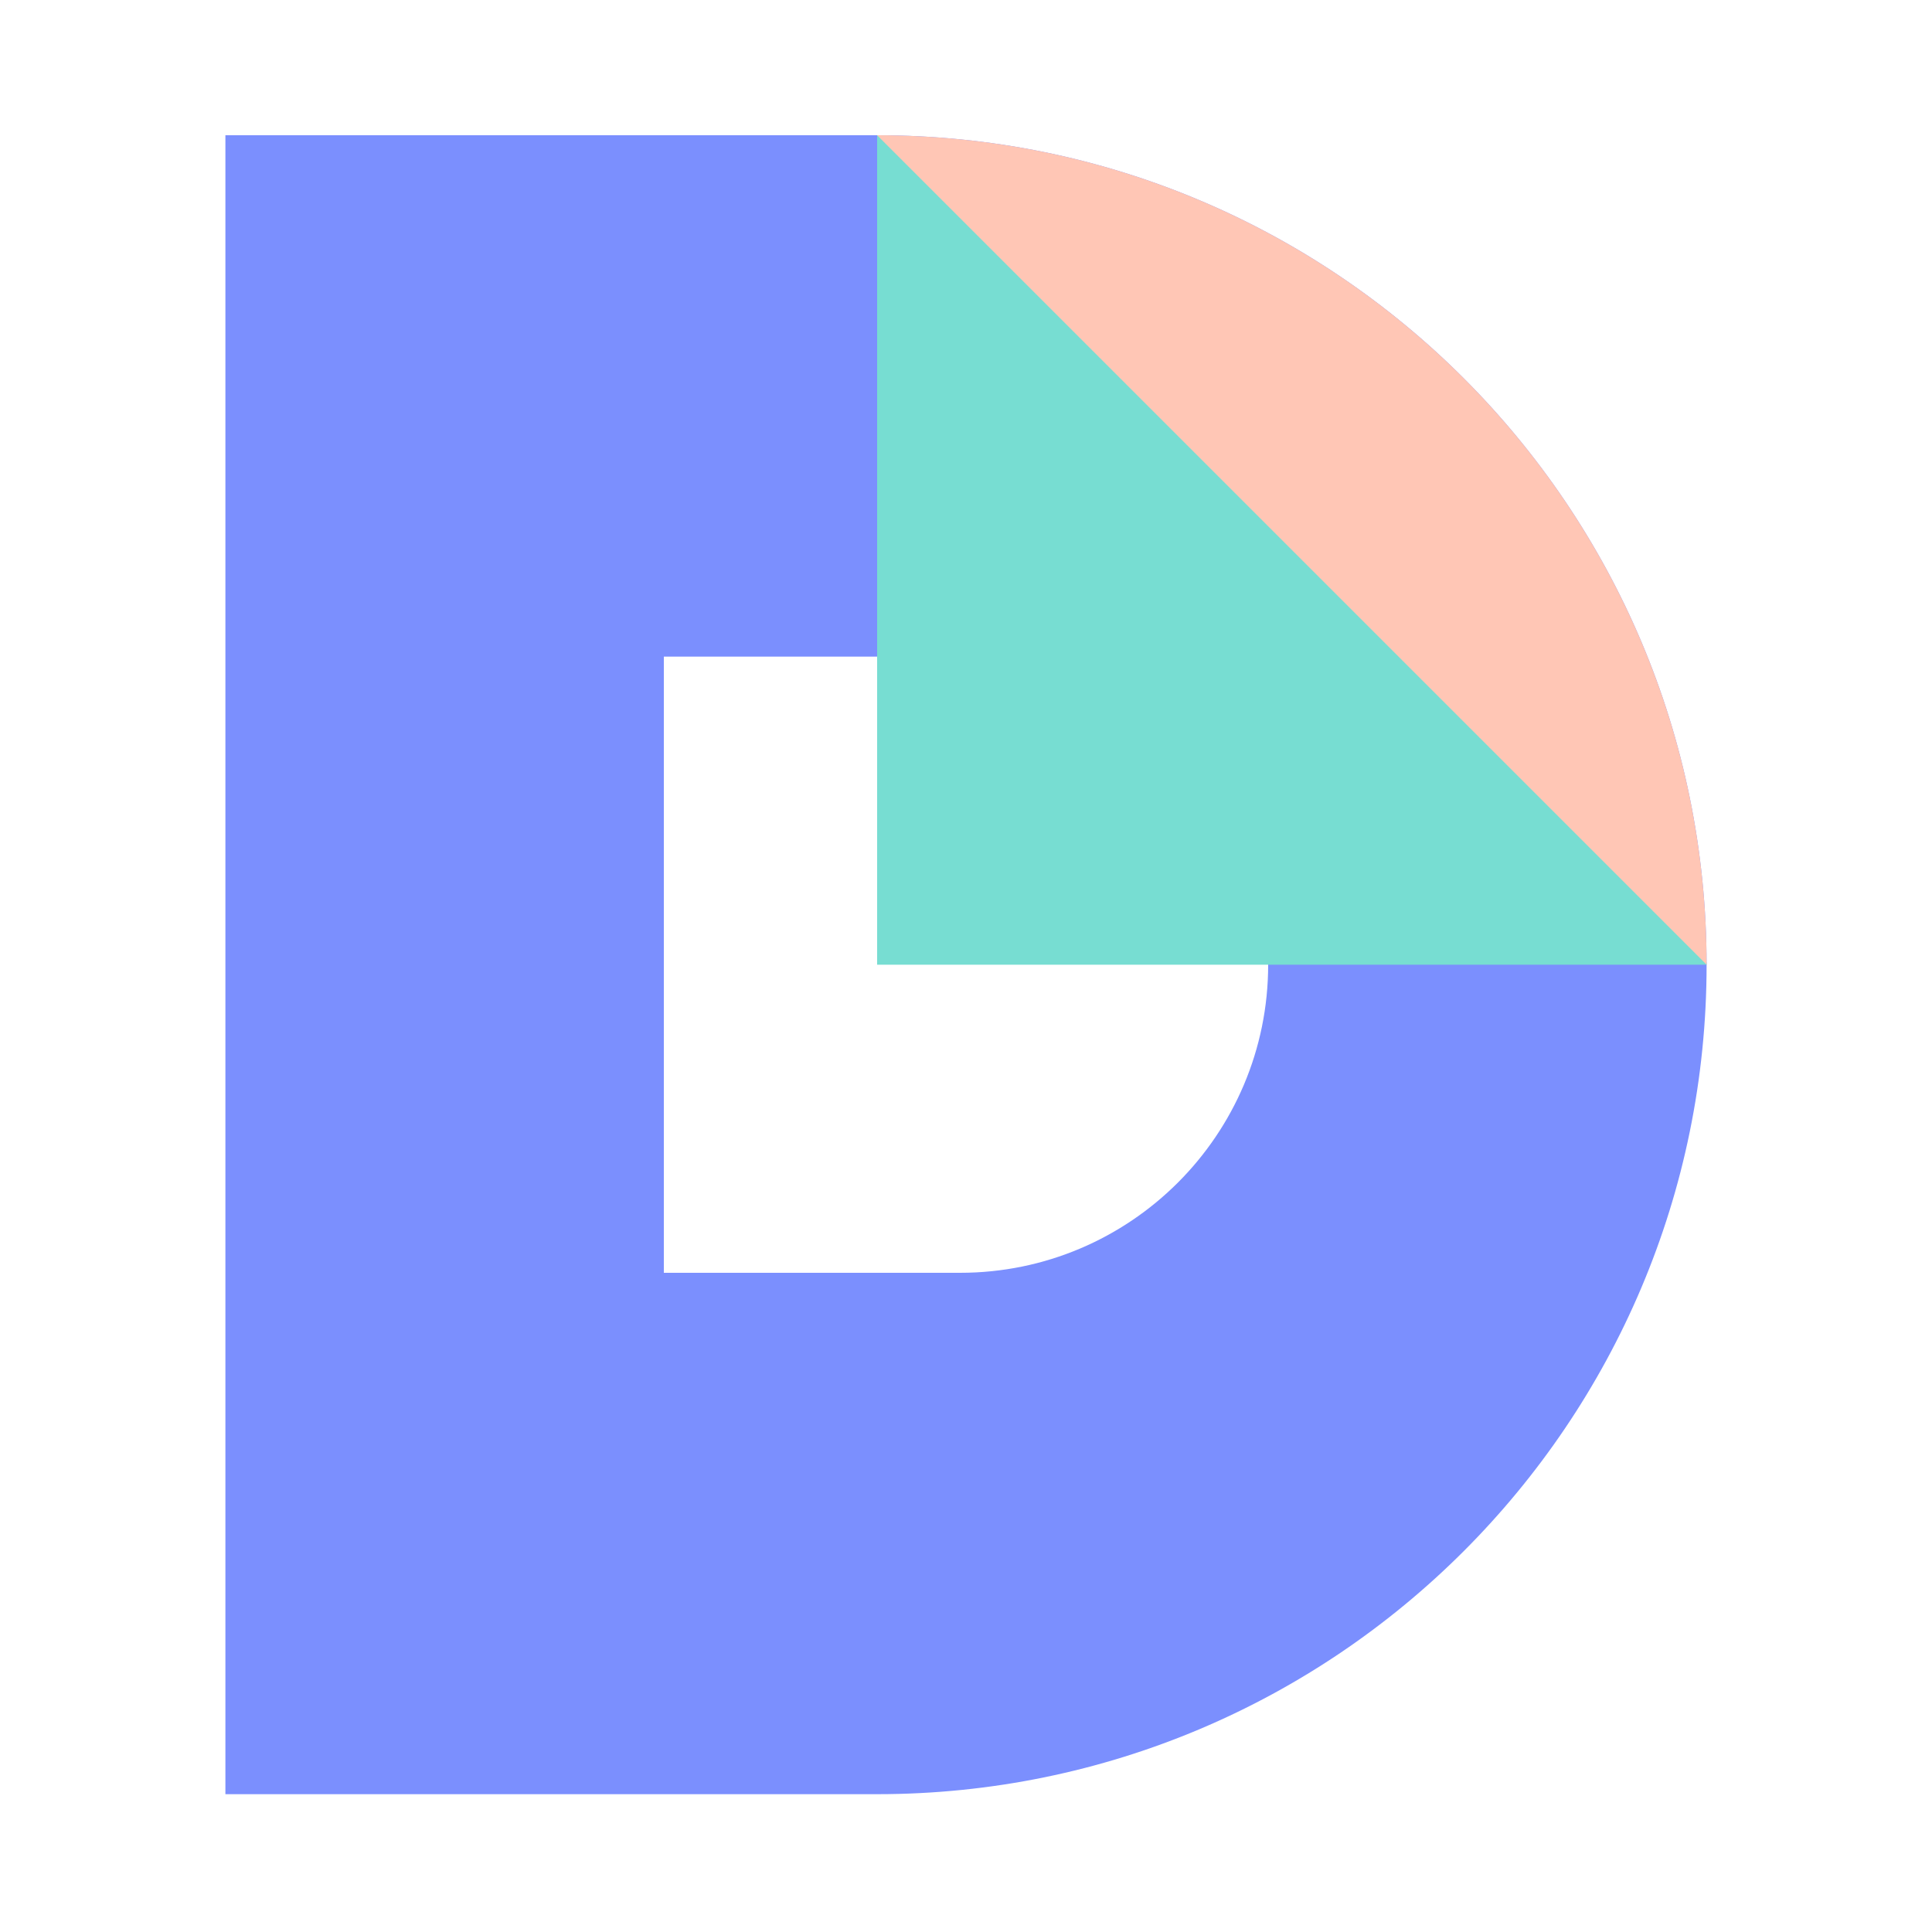 <svg width="300" height="300" viewBox="0 0 300 300" fill="none" xmlns="http://www.w3.org/2000/svg">
<path fill-rule="evenodd" clip-rule="evenodd" d="M136.2 21H35V278.6H136.2C207.334 278.6 265 220.934 265 149.8C265 78.666 207.334 21 136.2 21ZM149.08 101.96H103.08V197.64H149.08C175.501 197.64 196.92 176.221 196.92 149.8C196.92 123.379 175.501 101.96 149.08 101.96Z" fill="#7B8FFE"/>
<path fill-rule="evenodd" clip-rule="evenodd" d="M136.54 21H136.2V149.8H265V149.46L136.54 21Z" fill="#77DDD2"/>
<path d="M136.2 21C207.334 21 265 78.666 265 149.8L136.2 21Z" fill="#FFC6B5"/>
</svg>
